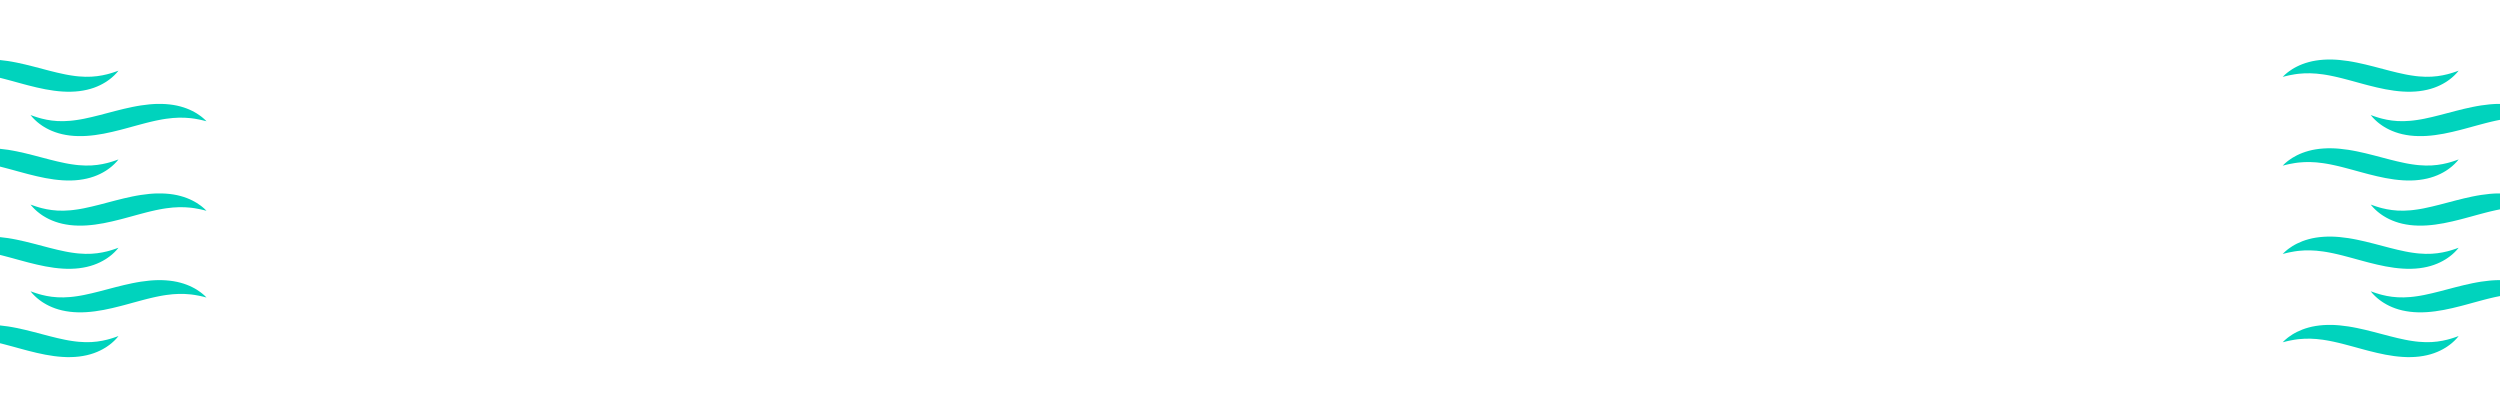 <svg xmlns="http://www.w3.org/2000/svg" xmlns:xlink="http://www.w3.org/1999/xlink" width="1200" viewBox="0 0 900 150" height="200" preserveAspectRatio="xMidYMid meet"><defs><clipPath id="d2936eb2f6"><path d="M 0 21.406 L 42.711 21.406 L 42.711 33.23 L 0 33.23 Z M 0 21.406 " clip-rule="nonzero"></path></clipPath><clipPath id="b2c34db990"><path d="M 0 53.363 L 42.711 53.363 L 42.711 65 L 0 65 Z M 0 53.363 " clip-rule="nonzero"></path></clipPath><clipPath id="ed0d60eb57"><path d="M 0 85.156 L 42.711 85.156 L 42.711 96.98 L 0 96.98 Z M 0 85.156 " clip-rule="nonzero"></path></clipPath><clipPath id="991f010c5c"><path d="M 0 116.949 L 42.711 116.949 L 42.711 128.77 L 0 128.77 Z M 0 116.949 " clip-rule="nonzero"></path></clipPath><clipPath id="659380816d"><path d="M 10.984 37.387 L 74.348 37.387 L 74.348 49.207 L 10.984 49.207 Z M 10.984 37.387 " clip-rule="nonzero"></path></clipPath><clipPath id="6e1114e472"><path d="M 10.984 69.613 L 74.348 69.613 L 74.348 81.438 L 10.984 81.438 Z M 10.984 69.613 " clip-rule="nonzero"></path></clipPath><clipPath id="975450693a"><path d="M 10.984 100.828 L 74.348 100.828 L 74.348 112.652 L 10.984 112.652 Z M 10.984 100.828 " clip-rule="nonzero"></path></clipPath><clipPath id="ba83935e90"><path d="M 821.762 21.406 L 885.176 21.406 L 885.176 33.23 L 821.762 33.23 Z M 821.762 21.406 " clip-rule="nonzero"></path></clipPath><clipPath id="afb269e0b3"><path d="M 821.762 53.363 L 885.176 53.363 L 885.176 65 L 821.762 65 Z M 821.762 53.363 " clip-rule="nonzero"></path></clipPath><clipPath id="d1f4c537c8"><path d="M 821.762 85.156 L 885.176 85.156 L 885.176 96.98 L 821.762 96.98 Z M 821.762 85.156 " clip-rule="nonzero"></path></clipPath><clipPath id="c219b90e51"><path d="M 821.762 116.949 L 885.176 116.949 L 885.176 128.77 L 821.762 128.77 Z M 821.762 116.949 " clip-rule="nonzero"></path></clipPath><clipPath id="14f2a974e4"><path d="M 853.449 37.387 L 900 37.387 L 900 49.207 L 853.449 49.207 Z M 853.449 37.387 " clip-rule="nonzero"></path></clipPath><clipPath id="c209c8ac46"><path d="M 853.449 69.613 L 900 69.613 L 900 81.438 L 853.449 81.438 Z M 853.449 69.613 " clip-rule="nonzero"></path></clipPath><clipPath id="6d3be3ddc2"><path d="M 853.449 100.828 L 900 100.828 L 900 112.652 L 853.449 112.652 Z M 853.449 100.828 " clip-rule="nonzero"></path></clipPath></defs><g clip-path="url(#d2936eb2f6)"><path fill="#00d3bd" d="M -20.695 27.676 C -20.695 27.676 -20.508 27.484 -20.152 27.141 C -20.062 27.055 -19.961 26.957 -19.852 26.852 C -19.738 26.75 -19.609 26.645 -19.469 26.523 C -19.328 26.406 -19.176 26.277 -19.016 26.145 C -18.848 26.016 -18.672 25.883 -18.48 25.742 C -18.105 25.453 -17.668 25.168 -17.184 24.855 C -16.695 24.562 -16.156 24.242 -15.559 23.953 C -14.363 23.352 -12.941 22.789 -11.332 22.355 C -9.723 21.914 -7.93 21.625 -6.031 21.496 C -5.086 21.434 -4.109 21.406 -3.121 21.43 C -2.875 21.438 -2.625 21.438 -2.375 21.449 C -2.125 21.461 -1.875 21.473 -1.625 21.488 C -1.371 21.496 -1.125 21.52 -0.871 21.535 C -0.621 21.555 -0.363 21.574 -0.113 21.602 C 0.898 21.691 1.914 21.828 2.938 21.98 C 3.445 22.062 3.957 22.145 4.465 22.238 C 4.977 22.328 5.484 22.43 5.992 22.531 C 8.023 22.945 10.043 23.438 12.02 23.945 C 13.996 24.457 15.938 24.984 17.82 25.469 C 19.707 25.949 21.539 26.398 23.305 26.746 C 23.414 26.77 23.523 26.793 23.633 26.812 C 23.742 26.836 23.852 26.855 23.961 26.875 C 24.18 26.914 24.398 26.957 24.613 26.996 C 24.828 27.031 25.043 27.066 25.258 27.102 C 25.473 27.145 25.684 27.172 25.898 27.203 C 26.32 27.273 26.738 27.32 27.152 27.379 C 27.359 27.406 27.562 27.422 27.77 27.445 C 27.973 27.465 28.176 27.492 28.379 27.508 C 29.988 27.645 31.523 27.688 32.949 27.602 C 34.371 27.523 35.691 27.344 36.867 27.113 C 37.457 27.008 38.004 26.867 38.523 26.746 C 38.777 26.676 39.023 26.609 39.262 26.547 C 39.32 26.531 39.379 26.516 39.438 26.5 C 39.492 26.484 39.551 26.465 39.605 26.449 C 39.719 26.414 39.828 26.383 39.934 26.348 C 40.148 26.281 40.355 26.227 40.543 26.164 C 40.734 26.102 40.914 26.039 41.082 25.984 C 41.25 25.93 41.406 25.879 41.547 25.832 C 41.691 25.777 41.82 25.734 41.934 25.691 C 42.398 25.523 42.656 25.441 42.656 25.441 C 42.656 25.441 42.492 25.648 42.164 26.027 C 42.082 26.125 41.992 26.23 41.891 26.348 C 41.785 26.457 41.668 26.578 41.539 26.707 C 41.41 26.84 41.273 26.98 41.129 27.129 C 40.977 27.273 40.812 27.422 40.637 27.582 C 40.547 27.66 40.457 27.742 40.363 27.824 C 40.32 27.867 40.273 27.906 40.223 27.949 C 40.172 27.988 40.125 28.031 40.074 28.07 C 39.871 28.234 39.656 28.406 39.43 28.586 C 39.199 28.762 38.953 28.93 38.699 29.109 C 38.57 29.195 38.445 29.293 38.305 29.379 C 38.168 29.465 38.031 29.551 37.887 29.641 C 36.75 30.348 35.375 31.035 33.789 31.598 C 32.207 32.164 30.418 32.574 28.508 32.809 C 27.555 32.922 26.566 33 25.57 33.016 C 24.566 33.043 23.551 33.016 22.523 32.953 C 20.473 32.828 18.398 32.539 16.344 32.148 C 14.285 31.758 12.25 31.273 10.258 30.758 C 9.762 30.629 9.266 30.496 8.773 30.367 C 8.277 30.238 7.793 30.098 7.305 29.969 C 7.059 29.902 6.816 29.836 6.574 29.77 C 6.332 29.703 6.094 29.637 5.852 29.57 C 5.371 29.434 4.895 29.312 4.422 29.176 C 3.949 29.051 3.477 28.922 3.008 28.797 C 2.543 28.668 2.082 28.551 1.621 28.43 C 1.391 28.371 1.164 28.312 0.934 28.254 C 0.82 28.223 0.707 28.195 0.594 28.164 C 0.48 28.137 0.367 28.109 0.254 28.082 C 0.027 28.027 -0.195 27.973 -0.422 27.918 C -0.645 27.863 -0.867 27.812 -1.09 27.758 C -1.309 27.703 -1.531 27.66 -1.75 27.609 C -1.969 27.562 -2.188 27.508 -2.406 27.465 C -2.84 27.375 -3.27 27.281 -3.695 27.199 C -3.91 27.16 -4.121 27.117 -4.332 27.082 C -4.543 27.043 -4.75 27.008 -4.957 26.969 C -5.168 26.934 -5.375 26.902 -5.578 26.871 C -5.785 26.84 -5.988 26.801 -6.191 26.777 C -7.816 26.547 -9.363 26.406 -10.801 26.383 C -12.242 26.352 -13.578 26.418 -14.773 26.543 C -14.922 26.562 -15.07 26.578 -15.215 26.594 C -15.289 26.602 -15.359 26.605 -15.434 26.617 C -15.504 26.625 -15.574 26.637 -15.645 26.645 C -15.926 26.688 -16.199 26.727 -16.461 26.762 C -16.977 26.855 -17.469 26.93 -17.902 27.027 C -18.121 27.07 -18.332 27.113 -18.527 27.152 C -18.723 27.199 -18.902 27.238 -19.074 27.281 C -19.246 27.32 -19.406 27.355 -19.551 27.391 C -19.699 27.43 -19.832 27.465 -19.953 27.492 C -20.434 27.621 -20.695 27.676 -20.695 27.676 " fill-opacity="1" fill-rule="nonzero"></path></g><g clip-path="url(#b2c34db990)"><path fill="#00d3bd" d="M -20.695 59.633 C -20.695 59.633 -20.508 59.441 -20.152 59.098 C -20.062 59.008 -19.961 58.914 -19.852 58.809 C -19.738 58.707 -19.609 58.602 -19.469 58.48 C -19.328 58.363 -19.176 58.234 -19.016 58.098 C -18.848 57.973 -18.672 57.84 -18.48 57.695 C -18.105 57.406 -17.668 57.125 -17.184 56.812 C -16.695 56.52 -16.156 56.199 -15.559 55.906 C -14.363 55.309 -12.941 54.746 -11.332 54.309 C -9.723 53.867 -7.93 53.582 -6.031 53.453 C -5.086 53.387 -4.109 53.363 -3.121 53.387 C -2.875 53.395 -2.625 53.395 -2.375 53.406 C -2.125 53.418 -1.875 53.43 -1.625 53.441 C -1.371 53.453 -1.125 53.477 -0.871 53.492 C -0.621 53.512 -0.363 53.531 -0.113 53.559 C 0.898 53.648 1.914 53.785 2.938 53.934 C 3.445 54.02 3.957 54.102 4.465 54.195 C 4.977 54.281 5.484 54.387 5.992 54.484 C 8.023 54.902 10.043 55.391 12.02 55.902 C 13.996 56.414 15.938 56.941 17.82 57.426 C 19.707 57.906 21.539 58.355 23.305 58.703 C 23.414 58.727 23.523 58.75 23.633 58.77 C 23.742 58.789 23.852 58.812 23.961 58.832 C 24.18 58.871 24.398 58.914 24.613 58.953 C 24.828 58.988 25.043 59.023 25.258 59.059 C 25.473 59.102 25.684 59.129 25.898 59.16 C 26.32 59.23 26.738 59.277 27.152 59.332 C 27.359 59.363 27.562 59.379 27.77 59.402 C 27.973 59.422 28.176 59.449 28.379 59.461 C 29.988 59.602 31.523 59.641 32.949 59.559 C 34.371 59.48 35.691 59.301 36.867 59.07 C 37.457 58.961 38.004 58.824 38.523 58.703 C 38.777 58.633 39.023 58.566 39.262 58.504 C 39.32 58.488 39.379 58.473 39.438 58.457 C 39.492 58.438 39.551 58.422 39.605 58.406 C 39.719 58.371 39.828 58.336 39.934 58.305 C 40.148 58.238 40.355 58.184 40.543 58.121 C 40.734 58.055 40.914 57.996 41.082 57.941 C 41.25 57.887 41.406 57.836 41.547 57.785 C 41.691 57.734 41.82 57.688 41.934 57.648 C 42.398 57.48 42.656 57.398 42.656 57.398 C 42.656 57.398 42.492 57.605 42.164 57.984 C 42.082 58.082 41.992 58.188 41.891 58.305 C 41.785 58.414 41.668 58.535 41.539 58.664 C 41.41 58.797 41.273 58.934 41.129 59.086 C 40.977 59.23 40.812 59.379 40.637 59.535 C 40.547 59.617 40.457 59.695 40.363 59.781 C 40.32 59.82 40.273 59.863 40.223 59.906 C 40.172 59.945 40.125 59.988 40.074 60.027 C 39.871 60.191 39.656 60.363 39.43 60.539 C 39.199 60.719 38.953 60.887 38.699 61.066 C 38.57 61.152 38.445 61.25 38.305 61.332 C 38.168 61.418 38.031 61.508 37.887 61.598 C 36.75 62.305 35.375 62.992 33.789 63.551 C 32.207 64.121 30.418 64.531 28.508 64.766 C 27.555 64.879 26.566 64.953 25.57 64.973 C 24.566 65 23.551 64.973 22.523 64.906 C 20.473 64.781 18.398 64.496 16.344 64.105 C 14.285 63.715 12.25 63.227 10.258 62.715 C 9.762 62.586 9.266 62.453 8.773 62.32 C 8.277 62.191 7.793 62.055 7.305 61.922 C 7.059 61.859 6.816 61.793 6.574 61.727 C 6.332 61.66 6.094 61.594 5.852 61.527 C 5.371 61.391 4.895 61.27 4.422 61.133 C 3.949 61.008 3.477 60.879 3.008 60.754 C 2.543 60.625 2.082 60.508 1.621 60.387 C 1.391 60.328 1.164 60.27 0.934 60.211 C 0.82 60.18 0.707 60.152 0.594 60.121 C 0.48 60.094 0.367 60.066 0.254 60.039 C 0.027 59.984 -0.195 59.93 -0.422 59.871 C -0.645 59.82 -0.867 59.77 -1.09 59.715 C -1.309 59.66 -1.531 59.617 -1.75 59.566 C -1.969 59.516 -2.188 59.461 -2.406 59.422 C -2.84 59.332 -3.27 59.238 -3.695 59.156 C -3.91 59.117 -4.121 59.074 -4.332 59.039 C -4.543 59 -4.75 58.965 -4.957 58.926 C -5.168 58.891 -5.375 58.859 -5.578 58.828 C -5.785 58.793 -5.988 58.758 -6.191 58.734 C -7.816 58.504 -9.363 58.363 -10.801 58.34 C -12.242 58.309 -13.578 58.375 -14.773 58.5 C -14.922 58.516 -15.07 58.535 -15.215 58.551 C -15.289 58.559 -15.359 58.562 -15.434 58.57 C -15.504 58.582 -15.574 58.594 -15.645 58.602 C -15.926 58.641 -16.199 58.68 -16.461 58.719 C -16.977 58.812 -17.469 58.883 -17.902 58.984 C -18.121 59.027 -18.332 59.07 -18.527 59.109 C -18.723 59.152 -18.902 59.195 -19.074 59.234 C -19.246 59.273 -19.406 59.312 -19.551 59.344 C -19.699 59.383 -19.832 59.418 -19.953 59.449 C -20.434 59.574 -20.695 59.633 -20.695 59.633 " fill-opacity="1" fill-rule="nonzero"></path></g><g clip-path="url(#ed0d60eb57)"><path fill="#00d3bd" d="M -20.695 91.426 C -20.695 91.426 -20.508 91.234 -20.152 90.887 C -20.062 90.801 -19.961 90.707 -19.852 90.602 C -19.738 90.5 -19.609 90.391 -19.469 90.273 C -19.328 90.156 -19.176 90.027 -19.016 89.891 C -18.848 89.766 -18.672 89.629 -18.48 89.488 C -18.105 89.199 -17.668 88.918 -17.184 88.605 C -16.695 88.312 -16.156 87.992 -15.559 87.699 C -14.363 87.102 -12.941 86.535 -11.332 86.102 C -9.723 85.66 -7.93 85.375 -6.031 85.246 C -5.086 85.18 -4.109 85.156 -3.121 85.18 C -2.875 85.184 -2.625 85.188 -2.375 85.195 C -2.125 85.211 -1.875 85.223 -1.625 85.234 C -1.371 85.246 -1.125 85.27 -0.871 85.285 C -0.621 85.305 -0.363 85.324 -0.113 85.348 C 0.898 85.441 1.914 85.578 2.938 85.727 C 3.445 85.812 3.957 85.895 4.465 85.984 C 4.977 86.074 5.484 86.18 5.992 86.277 C 8.023 86.695 10.043 87.184 12.02 87.695 C 13.996 88.207 15.938 88.734 17.82 89.215 C 19.707 89.699 21.539 90.148 23.305 90.496 C 23.414 90.52 23.523 90.543 23.633 90.562 C 23.742 90.582 23.852 90.602 23.961 90.621 C 24.18 90.664 24.398 90.703 24.613 90.746 C 24.828 90.781 25.043 90.816 25.258 90.852 C 25.473 90.891 25.684 90.922 25.898 90.953 C 26.32 91.023 26.738 91.07 27.152 91.125 C 27.359 91.156 27.562 91.172 27.77 91.195 C 27.973 91.211 28.176 91.242 28.379 91.254 C 29.988 91.395 31.523 91.434 32.949 91.352 C 34.371 91.273 35.691 91.094 36.867 90.863 C 37.457 90.754 38.004 90.617 38.523 90.496 C 38.777 90.426 39.023 90.359 39.262 90.297 C 39.32 90.281 39.379 90.266 39.438 90.25 C 39.492 90.23 39.551 90.215 39.605 90.195 C 39.719 90.164 39.828 90.129 39.934 90.098 C 40.148 90.031 40.355 89.977 40.543 89.91 C 40.734 89.848 40.914 89.789 41.082 89.734 C 41.25 89.676 41.406 89.625 41.547 89.578 C 41.691 89.527 41.82 89.48 41.934 89.441 C 42.398 89.273 42.656 89.188 42.656 89.188 C 42.656 89.188 42.492 89.398 42.164 89.777 C 42.082 89.871 41.992 89.98 41.891 90.094 C 41.785 90.207 41.668 90.328 41.539 90.457 C 41.41 90.586 41.273 90.727 41.129 90.879 C 40.977 91.023 40.812 91.172 40.637 91.328 C 40.547 91.406 40.457 91.488 40.363 91.574 C 40.32 91.613 40.273 91.656 40.223 91.699 C 40.172 91.738 40.125 91.777 40.074 91.82 C 39.871 91.984 39.656 92.156 39.43 92.332 C 39.199 92.508 38.953 92.676 38.699 92.859 C 38.57 92.945 38.445 93.043 38.305 93.125 C 38.168 93.211 38.031 93.301 37.887 93.387 C 36.75 94.098 35.375 94.785 33.789 95.344 C 32.207 95.914 30.418 96.324 28.508 96.559 C 27.555 96.672 26.566 96.746 25.57 96.762 C 24.566 96.793 23.551 96.766 22.523 96.699 C 20.473 96.574 18.398 96.289 16.344 95.898 C 14.285 95.508 12.25 95.02 10.258 94.508 C 9.762 94.375 9.266 94.246 8.773 94.113 C 8.277 93.984 7.793 93.848 7.305 93.715 C 7.059 93.648 6.816 93.586 6.574 93.52 C 6.332 93.453 6.094 93.387 5.852 93.32 C 5.371 93.184 4.895 93.062 4.422 92.926 C 3.949 92.797 3.477 92.672 3.008 92.547 C 2.543 92.418 2.082 92.297 1.621 92.18 C 1.391 92.121 1.164 92.059 0.934 92 C 0.82 91.973 0.707 91.941 0.594 91.914 C 0.48 91.887 0.367 91.859 0.254 91.832 C 0.027 91.777 -0.195 91.723 -0.422 91.664 C -0.645 91.613 -0.867 91.559 -1.09 91.508 C -1.309 91.453 -1.531 91.41 -1.75 91.359 C -1.969 91.309 -2.188 91.254 -2.406 91.211 C -2.84 91.125 -3.27 91.027 -3.695 90.949 C -3.91 90.906 -4.121 90.863 -4.332 90.832 C -4.543 90.793 -4.75 90.754 -4.957 90.719 C -5.168 90.68 -5.375 90.652 -5.578 90.621 C -5.785 90.586 -5.988 90.551 -6.191 90.527 C -7.816 90.297 -9.363 90.156 -10.801 90.133 C -12.242 90.102 -13.578 90.168 -14.773 90.293 C -14.922 90.309 -15.07 90.324 -15.215 90.34 C -15.289 90.348 -15.359 90.355 -15.434 90.363 C -15.504 90.375 -15.574 90.383 -15.645 90.395 C -15.926 90.434 -16.199 90.473 -16.461 90.512 C -16.977 90.605 -17.469 90.676 -17.902 90.777 C -18.121 90.82 -18.332 90.863 -18.527 90.902 C -18.723 90.945 -18.902 90.988 -19.074 91.027 C -19.246 91.066 -19.406 91.105 -19.551 91.137 C -19.699 91.176 -19.832 91.211 -19.953 91.242 C -20.434 91.367 -20.695 91.426 -20.695 91.426 " fill-opacity="1" fill-rule="nonzero"></path></g><g clip-path="url(#991f010c5c)"><path fill="#00d3bd" d="M -20.695 123.219 C -20.695 123.219 -20.508 123.023 -20.152 122.68 C -20.062 122.594 -19.961 122.5 -19.852 122.395 C -19.738 122.293 -19.609 122.184 -19.469 122.066 C -19.328 121.949 -19.176 121.82 -19.016 121.684 C -18.848 121.555 -18.672 121.422 -18.48 121.281 C -18.105 120.992 -17.668 120.711 -17.184 120.398 C -16.695 120.105 -16.156 119.785 -15.559 119.492 C -14.363 118.895 -12.941 118.328 -11.332 117.895 C -9.723 117.453 -7.93 117.168 -6.031 117.035 C -5.086 116.973 -4.109 116.945 -3.121 116.973 C -2.875 116.977 -2.625 116.98 -2.375 116.988 C -2.125 117.004 -1.875 117.016 -1.625 117.027 C -1.371 117.039 -1.125 117.062 -0.871 117.078 C -0.621 117.098 -0.363 117.113 -0.113 117.141 C 0.898 117.23 1.914 117.371 2.938 117.52 C 3.445 117.605 3.957 117.688 4.465 117.777 C 4.977 117.867 5.484 117.973 5.992 118.07 C 8.023 118.484 10.043 118.977 12.02 119.488 C 13.996 120 15.938 120.523 17.82 121.008 C 19.707 121.492 21.539 121.941 23.305 122.289 C 23.414 122.312 23.523 122.332 23.633 122.355 C 23.742 122.375 23.852 122.395 23.961 122.414 C 24.18 122.457 24.398 122.496 24.613 122.539 C 24.828 122.574 25.043 122.609 25.258 122.645 C 25.473 122.684 25.684 122.715 25.898 122.746 C 26.32 122.812 26.738 122.863 27.152 122.918 C 27.359 122.949 27.562 122.965 27.77 122.984 C 27.973 123.004 28.176 123.035 28.379 123.047 C 29.988 123.188 31.523 123.227 32.949 123.145 C 34.371 123.066 35.691 122.887 36.867 122.656 C 37.457 122.547 38.004 122.41 38.523 122.285 C 38.777 122.219 39.023 122.152 39.262 122.086 C 39.32 122.07 39.379 122.055 39.438 122.043 C 39.492 122.023 39.551 122.008 39.605 121.988 C 39.719 121.953 39.828 121.922 39.934 121.891 C 40.148 121.824 40.355 121.77 40.543 121.703 C 40.734 121.641 40.914 121.582 41.082 121.527 C 41.25 121.469 41.406 121.418 41.547 121.371 C 41.691 121.32 41.82 121.273 41.934 121.23 C 42.398 121.066 42.656 120.98 42.656 120.98 C 42.656 120.98 42.492 121.191 42.164 121.57 C 42.082 121.664 41.992 121.773 41.891 121.887 C 41.785 122 41.668 122.117 41.539 122.25 C 41.41 122.379 41.273 122.52 41.129 122.672 C 40.977 122.816 40.812 122.965 40.637 123.121 C 40.547 123.199 40.457 123.281 40.363 123.363 C 40.32 123.406 40.273 123.449 40.223 123.492 C 40.172 123.531 40.125 123.57 40.074 123.613 C 39.871 123.777 39.656 123.949 39.43 124.125 C 39.199 124.301 38.953 124.469 38.699 124.648 C 38.57 124.738 38.445 124.836 38.305 124.918 C 38.168 125.004 38.031 125.09 37.887 125.18 C 36.75 125.887 35.375 126.578 33.789 127.137 C 32.207 127.707 30.418 128.117 28.508 128.352 C 27.555 128.461 26.566 128.539 25.57 128.555 C 24.566 128.586 23.551 128.559 22.523 128.492 C 20.473 128.367 18.398 128.082 16.344 127.691 C 14.285 127.301 12.25 126.812 10.258 126.301 C 9.762 126.168 9.266 126.039 8.773 125.906 C 8.277 125.777 7.793 125.641 7.305 125.508 C 7.059 125.441 6.816 125.375 6.574 125.312 C 6.332 125.246 6.094 125.18 5.852 125.109 C 5.371 124.977 4.895 124.855 4.422 124.719 C 3.949 124.59 3.477 124.465 3.008 124.34 C 2.543 124.211 2.082 124.09 1.621 123.973 C 1.391 123.91 1.164 123.852 0.934 123.793 C 0.82 123.766 0.707 123.734 0.594 123.707 C 0.48 123.68 0.367 123.652 0.254 123.625 C 0.027 123.57 -0.195 123.512 -0.422 123.457 C -0.645 123.406 -0.867 123.352 -1.09 123.301 C -1.309 123.246 -1.531 123.203 -1.75 123.152 C -1.969 123.102 -2.188 123.047 -2.406 123.004 C -2.84 122.918 -3.27 122.82 -3.695 122.742 C -3.91 122.699 -4.121 122.656 -4.332 122.625 C -4.543 122.586 -4.75 122.547 -4.957 122.512 C -5.168 122.473 -5.375 122.445 -5.578 122.414 C -5.785 122.379 -5.988 122.344 -6.191 122.316 C -7.816 122.09 -9.363 121.949 -10.801 121.922 C -12.242 121.895 -13.578 121.961 -14.773 122.086 C -14.922 122.102 -15.07 122.117 -15.215 122.133 C -15.289 122.141 -15.359 122.148 -15.434 122.156 C -15.504 122.168 -15.574 122.176 -15.645 122.188 C -15.926 122.227 -16.199 122.266 -16.461 122.301 C -16.977 122.398 -17.469 122.469 -17.902 122.566 C -18.121 122.613 -18.332 122.656 -18.527 122.695 C -18.723 122.738 -18.902 122.781 -19.074 122.82 C -19.246 122.859 -19.406 122.898 -19.551 122.93 C -19.699 122.969 -19.832 123.004 -19.953 123.035 C -20.434 123.16 -20.695 123.219 -20.695 123.219 " fill-opacity="1" fill-rule="nonzero"></path></g><g clip-path="url(#659380816d)"><path fill="#00d3bd" d="M 74.34 43.656 C 74.34 43.656 74.156 43.461 73.797 43.117 C 73.707 43.031 73.609 42.938 73.496 42.832 C 73.383 42.73 73.254 42.621 73.113 42.504 C 72.973 42.383 72.82 42.258 72.66 42.121 C 72.496 41.992 72.316 41.859 72.129 41.719 C 71.754 41.43 71.312 41.148 70.832 40.836 C 70.34 40.543 69.805 40.223 69.203 39.93 C 68.008 39.332 66.59 38.766 64.977 38.332 C 63.371 37.891 61.574 37.602 59.68 37.473 C 58.73 37.41 57.754 37.383 56.766 37.41 C 56.52 37.414 56.27 37.418 56.02 37.426 C 55.773 37.441 55.523 37.453 55.27 37.465 C 55.02 37.477 54.77 37.5 54.516 37.516 C 54.266 37.531 54.012 37.551 53.758 37.578 C 52.746 37.668 51.73 37.809 50.707 37.957 C 50.199 38.039 49.688 38.125 49.18 38.215 C 48.668 38.305 48.164 38.41 47.652 38.508 C 45.621 38.922 43.602 39.414 41.625 39.922 C 39.648 40.438 37.707 40.961 35.824 41.445 C 33.938 41.926 32.105 42.375 30.344 42.727 C 30.23 42.75 30.121 42.77 30.012 42.793 C 29.902 42.812 29.793 42.832 29.684 42.852 C 29.465 42.895 29.246 42.934 29.031 42.977 C 28.816 43.012 28.602 43.047 28.387 43.082 C 28.172 43.121 27.961 43.152 27.75 43.184 C 27.324 43.25 26.906 43.301 26.492 43.355 C 26.285 43.387 26.082 43.398 25.879 43.422 C 25.672 43.441 25.469 43.473 25.27 43.484 C 23.656 43.625 22.121 43.664 20.699 43.582 C 19.273 43.504 17.957 43.324 16.777 43.094 C 16.188 42.984 15.641 42.844 15.125 42.723 C 14.867 42.656 14.621 42.59 14.387 42.523 C 14.328 42.508 14.266 42.492 14.211 42.477 C 14.152 42.461 14.094 42.445 14.039 42.426 C 13.93 42.391 13.82 42.359 13.711 42.328 C 13.5 42.258 13.293 42.203 13.102 42.141 C 12.91 42.078 12.73 42.02 12.566 41.965 C 12.398 41.906 12.238 41.855 12.098 41.809 C 11.957 41.758 11.828 41.711 11.711 41.668 C 11.25 41.504 10.988 41.418 10.988 41.418 C 10.988 41.418 11.152 41.629 11.48 42.008 C 11.562 42.102 11.656 42.207 11.758 42.324 C 11.859 42.438 11.98 42.555 12.105 42.688 C 12.234 42.816 12.371 42.957 12.52 43.105 C 12.668 43.254 12.832 43.402 13.008 43.559 C 13.098 43.637 13.188 43.719 13.281 43.801 C 13.328 43.844 13.375 43.887 13.422 43.93 C 13.473 43.969 13.523 44.008 13.574 44.051 C 13.777 44.215 13.992 44.387 14.219 44.562 C 14.445 44.738 14.691 44.906 14.945 45.086 C 15.074 45.176 15.203 45.273 15.34 45.355 C 15.477 45.441 15.617 45.527 15.758 45.617 C 16.895 46.324 18.27 47.016 19.855 47.574 C 21.438 48.141 23.23 48.555 25.141 48.789 C 26.094 48.898 27.078 48.977 28.078 48.992 C 29.078 49.02 30.098 48.996 31.121 48.93 C 33.172 48.805 35.25 48.52 37.305 48.129 C 39.359 47.738 41.395 47.25 43.387 46.738 C 43.883 46.605 44.379 46.473 44.875 46.344 C 45.367 46.215 45.855 46.078 46.344 45.945 C 46.586 45.879 46.828 45.812 47.07 45.75 C 47.312 45.68 47.555 45.613 47.793 45.547 C 48.273 45.414 48.75 45.293 49.227 45.156 C 49.699 45.027 50.168 44.902 50.637 44.777 C 51.102 44.645 51.566 44.527 52.027 44.406 C 52.254 44.348 52.484 44.289 52.711 44.23 C 52.824 44.203 52.938 44.172 53.051 44.145 C 53.164 44.117 53.277 44.09 53.391 44.062 C 53.617 44.004 53.844 43.949 54.066 43.895 C 54.289 43.844 54.512 43.789 54.734 43.738 C 54.957 43.684 55.176 43.641 55.395 43.586 C 55.613 43.539 55.836 43.484 56.051 43.441 C 56.484 43.352 56.918 43.258 57.34 43.18 C 57.555 43.137 57.766 43.094 57.977 43.062 C 58.188 43.023 58.398 42.984 58.605 42.945 C 58.812 42.91 59.02 42.883 59.227 42.848 C 59.43 42.816 59.637 42.781 59.84 42.754 C 61.461 42.527 63.008 42.383 64.445 42.359 C 65.887 42.332 67.223 42.398 68.418 42.523 C 68.57 42.539 68.715 42.555 68.859 42.57 C 68.934 42.578 69.008 42.586 69.078 42.594 C 69.148 42.605 69.219 42.613 69.289 42.625 C 69.57 42.664 69.844 42.703 70.105 42.738 C 70.625 42.836 71.113 42.906 71.547 43.004 C 71.77 43.051 71.977 43.09 72.172 43.133 C 72.367 43.176 72.551 43.219 72.719 43.258 C 72.891 43.297 73.051 43.332 73.195 43.367 C 73.344 43.406 73.48 43.441 73.598 43.473 C 74.078 43.598 74.34 43.656 74.34 43.656 " fill-opacity="1" fill-rule="nonzero"></path></g><g clip-path="url(#6e1114e472)"><path fill="#00d3bd" d="M 74.34 75.883 C 74.34 75.883 74.156 75.691 73.797 75.344 C 73.707 75.258 73.609 75.164 73.496 75.059 C 73.383 74.957 73.254 74.848 73.113 74.73 C 72.973 74.613 72.82 74.484 72.66 74.348 C 72.496 74.223 72.316 74.086 72.129 73.945 C 71.754 73.656 71.312 73.375 70.832 73.062 C 70.34 72.77 69.805 72.449 69.203 72.156 C 68.008 71.559 66.59 70.992 64.977 70.559 C 63.371 70.117 61.574 69.832 59.68 69.703 C 58.73 69.637 57.754 69.613 56.766 69.637 C 56.52 69.641 56.27 69.645 56.02 69.656 C 55.773 69.668 55.523 69.68 55.27 69.691 C 55.02 69.703 54.77 69.727 54.516 69.742 C 54.266 69.762 54.012 69.781 53.758 69.805 C 52.746 69.898 51.73 70.035 50.707 70.184 C 50.199 70.27 49.688 70.352 49.18 70.441 C 48.668 70.531 48.164 70.637 47.652 70.734 C 45.621 71.152 43.602 71.641 41.625 72.152 C 39.648 72.664 37.707 73.191 35.824 73.676 C 33.938 74.156 32.105 74.605 30.344 74.953 C 30.23 74.977 30.121 75 30.012 75.02 C 29.902 75.039 29.793 75.059 29.684 75.082 C 29.465 75.121 29.246 75.16 29.031 75.203 C 28.816 75.238 28.602 75.273 28.387 75.309 C 28.172 75.352 27.961 75.379 27.75 75.41 C 27.324 75.48 26.906 75.527 26.492 75.582 C 26.285 75.613 26.082 75.629 25.879 75.652 C 25.672 75.668 25.469 75.699 25.27 75.711 C 23.656 75.852 22.121 75.891 20.699 75.809 C 19.273 75.73 17.957 75.551 16.777 75.32 C 16.188 75.211 15.641 75.074 15.125 74.953 C 14.867 74.883 14.621 74.816 14.387 74.754 C 14.328 74.738 14.266 74.723 14.211 74.707 C 14.152 74.688 14.094 74.672 14.039 74.656 C 13.93 74.621 13.82 74.586 13.711 74.555 C 13.5 74.488 13.293 74.434 13.102 74.371 C 12.91 74.305 12.73 74.246 12.566 74.191 C 12.398 74.137 12.238 74.082 12.098 74.035 C 11.957 73.984 11.828 73.938 11.711 73.898 C 11.25 73.73 10.988 73.645 10.988 73.645 C 10.988 73.645 11.152 73.855 11.48 74.234 C 11.562 74.328 11.656 74.438 11.758 74.555 C 11.859 74.664 11.98 74.785 12.105 74.914 C 12.234 75.043 12.371 75.184 12.52 75.336 C 12.668 75.48 12.832 75.629 13.008 75.785 C 13.098 75.867 13.188 75.945 13.281 76.031 C 13.328 76.07 13.375 76.113 13.422 76.156 C 13.473 76.195 13.523 76.234 13.574 76.277 C 13.777 76.441 13.992 76.613 14.219 76.789 C 14.445 76.965 14.691 77.133 14.945 77.316 C 15.074 77.402 15.203 77.5 15.34 77.582 C 15.477 77.668 15.617 77.758 15.758 77.844 C 16.895 78.555 18.27 79.242 19.855 79.801 C 21.438 80.371 23.23 80.781 25.141 81.016 C 26.094 81.129 27.078 81.203 28.078 81.219 C 29.078 81.25 30.098 81.223 31.121 81.156 C 33.172 81.031 35.25 80.746 37.305 80.355 C 39.359 79.965 41.395 79.477 43.387 78.965 C 43.883 78.832 44.379 78.703 44.875 78.57 C 45.367 78.441 45.855 78.305 46.344 78.172 C 46.586 78.109 46.828 78.043 47.07 77.977 C 47.312 77.91 47.555 77.844 47.793 77.777 C 48.273 77.641 48.75 77.52 49.227 77.383 C 49.699 77.254 50.168 77.129 50.637 77.004 C 51.102 76.875 51.566 76.758 52.027 76.637 C 52.254 76.578 52.484 76.52 52.711 76.457 C 52.824 76.43 52.938 76.398 53.051 76.371 C 53.164 76.344 53.277 76.316 53.391 76.289 C 53.617 76.234 53.844 76.18 54.066 76.121 C 54.289 76.07 54.512 76.016 54.734 75.965 C 54.957 75.91 55.176 75.867 55.395 75.816 C 55.613 75.766 55.836 75.711 56.051 75.668 C 56.484 75.582 56.918 75.488 57.34 75.406 C 57.555 75.363 57.766 75.32 57.977 75.289 C 58.188 75.25 58.398 75.211 58.605 75.176 C 58.812 75.141 59.02 75.109 59.227 75.078 C 59.43 75.043 59.637 75.008 59.84 74.984 C 61.461 74.754 63.008 74.613 64.445 74.59 C 65.887 74.559 67.223 74.625 68.418 74.75 C 68.57 74.766 68.715 74.781 68.859 74.801 C 68.934 74.809 69.008 74.812 69.078 74.82 C 69.148 74.832 69.219 74.844 69.289 74.852 C 69.57 74.891 69.844 74.93 70.105 74.969 C 70.625 75.062 71.113 75.133 71.547 75.234 C 71.77 75.277 71.977 75.32 72.172 75.359 C 72.367 75.402 72.551 75.445 72.719 75.484 C 72.891 75.523 73.051 75.562 73.195 75.594 C 73.344 75.633 73.48 75.668 73.598 75.699 C 74.078 75.824 74.34 75.883 74.34 75.883 " fill-opacity="1" fill-rule="nonzero"></path></g><g clip-path="url(#975450693a)"><path fill="#00d3bd" d="M 74.34 107.102 C 74.34 107.102 74.156 106.906 73.797 106.562 C 73.707 106.477 73.609 106.379 73.496 106.273 C 73.383 106.172 73.254 106.066 73.113 105.949 C 72.973 105.828 72.82 105.703 72.66 105.566 C 72.496 105.438 72.316 105.305 72.129 105.164 C 71.754 104.875 71.312 104.594 70.832 104.277 C 70.34 103.984 69.805 103.664 69.203 103.375 C 68.008 102.773 66.59 102.211 64.977 101.777 C 63.371 101.336 61.574 101.047 59.68 100.918 C 58.73 100.855 57.754 100.828 56.766 100.852 C 56.52 100.859 56.27 100.859 56.02 100.871 C 55.773 100.883 55.523 100.898 55.27 100.91 C 55.02 100.922 54.77 100.941 54.516 100.961 C 54.266 100.977 54.012 100.996 53.758 101.023 C 52.746 101.113 51.73 101.25 50.707 101.402 C 50.199 101.484 49.688 101.566 49.18 101.66 C 48.668 101.75 48.164 101.855 47.652 101.953 C 45.621 102.367 43.602 102.859 41.625 103.367 C 39.648 103.883 37.707 104.406 35.824 104.891 C 33.938 105.371 32.105 105.82 30.344 106.172 C 30.23 106.191 30.121 106.215 30.012 106.238 C 29.902 106.258 29.793 106.277 29.684 106.297 C 29.465 106.34 29.246 106.379 29.031 106.418 C 28.816 106.457 28.602 106.492 28.387 106.527 C 28.172 106.566 27.961 106.594 27.75 106.629 C 27.324 106.695 26.906 106.742 26.492 106.801 C 26.285 106.828 26.082 106.844 25.879 106.867 C 25.672 106.887 25.469 106.918 25.27 106.93 C 23.656 107.07 22.121 107.109 20.699 107.023 C 19.273 106.945 17.957 106.77 16.777 106.539 C 16.188 106.43 15.641 106.289 15.125 106.168 C 14.867 106.098 14.621 106.031 14.387 105.969 C 14.328 105.953 14.266 105.938 14.211 105.922 C 14.152 105.906 14.094 105.887 14.039 105.871 C 13.93 105.836 13.82 105.805 13.711 105.77 C 13.5 105.703 13.293 105.648 13.102 105.586 C 12.91 105.523 12.73 105.461 12.566 105.406 C 12.398 105.352 12.238 105.301 12.098 105.254 C 11.957 105.203 11.828 105.156 11.711 105.113 C 11.25 104.945 10.988 104.863 10.988 104.863 C 10.988 104.863 11.152 105.07 11.48 105.453 C 11.562 105.547 11.656 105.652 11.758 105.77 C 11.859 105.883 11.98 106 12.105 106.133 C 12.234 106.262 12.371 106.402 12.52 106.551 C 12.668 106.699 12.832 106.844 13.008 107.004 C 13.098 107.082 13.188 107.164 13.281 107.246 C 13.328 107.289 13.375 107.328 13.422 107.371 C 13.473 107.414 13.523 107.453 13.574 107.492 C 13.777 107.656 13.992 107.832 14.219 108.008 C 14.445 108.184 14.691 108.352 14.945 108.531 C 15.074 108.621 15.203 108.715 15.34 108.801 C 15.477 108.887 15.617 108.973 15.758 109.062 C 16.895 109.77 18.27 110.457 19.855 111.02 C 21.438 111.586 23.23 111.996 25.141 112.23 C 26.094 112.344 27.078 112.422 28.078 112.438 C 29.078 112.465 30.098 112.438 31.121 112.375 C 33.172 112.25 35.25 111.961 37.305 111.57 C 39.359 111.184 41.395 110.695 43.387 110.18 C 43.883 110.051 44.379 109.918 44.875 109.789 C 45.367 109.66 45.855 109.52 46.344 109.391 C 46.586 109.324 46.828 109.258 47.07 109.191 C 47.312 109.125 47.555 109.059 47.793 108.992 C 48.273 108.859 48.75 108.734 49.227 108.602 C 49.699 108.473 50.168 108.348 50.637 108.219 C 51.102 108.09 51.566 107.973 52.027 107.852 C 52.254 107.793 52.484 107.734 52.711 107.676 C 52.824 107.645 52.938 107.617 53.051 107.586 C 53.164 107.562 53.277 107.531 53.391 107.508 C 53.617 107.449 53.844 107.395 54.066 107.34 C 54.289 107.285 54.512 107.234 54.734 107.184 C 54.957 107.129 55.176 107.082 55.395 107.031 C 55.613 106.984 55.836 106.93 56.051 106.887 C 56.484 106.797 56.918 106.703 57.34 106.625 C 57.555 106.582 57.766 106.539 57.977 106.504 C 58.188 106.469 58.398 106.43 58.605 106.391 C 58.812 106.355 59.02 106.328 59.227 106.293 C 59.43 106.262 59.637 106.227 59.84 106.199 C 61.461 105.969 63.008 105.828 64.445 105.805 C 65.887 105.777 67.223 105.844 68.418 105.969 C 68.57 105.984 68.715 106 68.859 106.016 C 68.934 106.023 69.008 106.031 69.078 106.039 C 69.148 106.047 69.219 106.059 69.289 106.07 C 69.57 106.109 69.844 106.148 70.105 106.184 C 70.625 106.281 71.113 106.352 71.547 106.449 C 71.77 106.496 71.977 106.535 72.172 106.574 C 72.367 106.621 72.551 106.664 72.719 106.703 C 72.891 106.742 73.051 106.777 73.195 106.812 C 73.344 106.852 73.48 106.887 73.598 106.918 C 74.078 107.043 74.34 107.102 74.34 107.102 " fill-opacity="1" fill-rule="nonzero"></path></g><g clip-path="url(#ba83935e90)"><path fill="#00d3bd" d="M 821.77 27.676 C 821.77 27.676 821.953 27.484 822.312 27.141 C 822.402 27.055 822.5 26.957 822.609 26.852 C 822.727 26.75 822.855 26.645 822.996 26.523 C 823.137 26.406 823.289 26.277 823.449 26.145 C 823.613 26.016 823.793 25.883 823.98 25.742 C 824.355 25.453 824.797 25.168 825.277 24.855 C 825.77 24.562 826.305 24.242 826.906 23.953 C 828.102 23.352 829.52 22.789 831.133 22.355 C 832.738 21.914 834.531 21.625 836.43 21.496 C 837.379 21.434 838.355 21.406 839.344 21.43 C 839.59 21.438 839.84 21.438 840.09 21.449 C 840.336 21.461 840.586 21.473 840.84 21.488 C 841.09 21.496 841.34 21.52 841.594 21.535 C 841.844 21.555 842.098 21.574 842.352 21.602 C 843.363 21.691 844.379 21.828 845.402 21.98 C 845.91 22.062 846.422 22.145 846.93 22.238 C 847.441 22.328 847.945 22.43 848.457 22.531 C 850.488 22.945 852.508 23.438 854.484 23.945 C 856.461 24.457 858.398 24.984 860.285 25.469 C 862.172 25.949 864.004 26.398 865.766 26.746 C 865.879 26.77 865.988 26.793 866.098 26.812 C 866.207 26.836 866.316 26.855 866.426 26.875 C 866.645 26.914 866.859 26.957 867.078 26.996 C 867.293 27.031 867.508 27.066 867.723 27.102 C 867.938 27.145 868.148 27.172 868.359 27.203 C 868.785 27.273 869.203 27.32 869.617 27.379 C 869.824 27.406 870.027 27.422 870.23 27.445 C 870.438 27.465 870.641 27.492 870.84 27.508 C 872.453 27.645 873.988 27.688 875.41 27.602 C 876.836 27.523 878.152 27.344 879.332 27.113 C 879.922 27.008 880.469 26.867 880.984 26.746 C 881.242 26.676 881.488 26.609 881.723 26.547 C 881.781 26.531 881.844 26.516 881.898 26.5 C 881.957 26.484 882.012 26.465 882.07 26.449 C 882.18 26.414 882.289 26.383 882.398 26.348 C 882.609 26.281 882.816 26.227 883.008 26.164 C 883.199 26.102 883.379 26.039 883.543 25.984 C 883.711 25.93 883.867 25.879 884.012 25.832 C 884.152 25.777 884.281 25.734 884.398 25.691 C 884.859 25.523 885.117 25.441 885.117 25.441 C 885.117 25.441 884.957 25.648 884.629 26.027 C 884.547 26.125 884.453 26.23 884.352 26.348 C 884.246 26.457 884.129 26.578 884.004 26.707 C 883.875 26.84 883.738 26.98 883.59 27.129 C 883.441 27.273 883.277 27.422 883.102 27.582 C 883.012 27.66 882.922 27.742 882.828 27.824 C 882.781 27.867 882.734 27.906 882.688 27.949 C 882.637 27.988 882.586 28.031 882.535 28.07 C 882.332 28.234 882.117 28.406 881.891 28.586 C 881.664 28.762 881.418 28.93 881.164 29.109 C 881.035 29.195 880.906 29.293 880.77 29.379 C 880.633 29.465 880.492 29.551 880.352 29.641 C 879.215 30.348 877.84 31.035 876.254 31.598 C 874.672 32.164 872.879 32.574 870.969 32.809 C 870.016 32.922 869.031 33 868.031 33.016 C 867.031 33.043 866.012 33.016 864.988 32.953 C 862.938 32.828 860.859 32.539 858.805 32.148 C 856.75 31.758 854.715 31.273 852.723 30.758 C 852.227 30.629 851.73 30.496 851.234 30.367 C 850.742 30.238 850.254 30.098 849.766 29.969 C 849.523 29.902 849.281 29.836 849.039 29.77 C 848.797 29.703 848.555 29.637 848.316 29.57 C 847.836 29.434 847.359 29.312 846.883 29.176 C 846.41 29.051 845.941 28.922 845.473 28.797 C 845.008 28.668 844.543 28.551 844.082 28.43 C 843.855 28.371 843.625 28.312 843.398 28.254 C 843.285 28.223 843.172 28.195 843.059 28.164 C 842.945 28.137 842.832 28.109 842.719 28.082 C 842.492 28.027 842.266 27.973 842.043 27.918 C 841.82 27.863 841.598 27.812 841.375 27.758 C 841.152 27.703 840.934 27.66 840.715 27.609 C 840.496 27.562 840.273 27.508 840.059 27.465 C 839.625 27.375 839.191 27.281 838.77 27.199 C 838.555 27.16 838.344 27.117 838.133 27.082 C 837.922 27.043 837.711 27.008 837.504 26.969 C 837.297 26.934 837.09 26.902 836.883 26.871 C 836.68 26.84 836.473 26.801 836.27 26.777 C 834.648 26.547 833.102 26.406 831.66 26.383 C 830.223 26.352 828.887 26.418 827.691 26.543 C 827.539 26.562 827.395 26.578 827.25 26.594 C 827.176 26.602 827.102 26.605 827.031 26.617 C 826.961 26.625 826.891 26.637 826.82 26.645 C 826.539 26.688 826.266 26.727 826.004 26.762 C 825.484 26.855 824.996 26.93 824.562 27.027 C 824.34 27.07 824.133 27.113 823.938 27.152 C 823.742 27.199 823.559 27.238 823.391 27.281 C 823.219 27.32 823.059 27.355 822.91 27.391 C 822.766 27.43 822.629 27.465 822.512 27.492 C 822.031 27.621 821.77 27.676 821.77 27.676 " fill-opacity="1" fill-rule="nonzero"></path></g><g clip-path="url(#afb269e0b3)"><path fill="#00d3bd" d="M 821.77 59.633 C 821.77 59.633 821.953 59.441 822.312 59.098 C 822.402 59.008 822.5 58.914 822.609 58.809 C 822.727 58.707 822.855 58.602 822.996 58.48 C 823.137 58.363 823.289 58.234 823.449 58.098 C 823.613 57.973 823.793 57.84 823.98 57.695 C 824.355 57.406 824.797 57.125 825.277 56.812 C 825.77 56.52 826.305 56.199 826.906 55.906 C 828.102 55.309 829.52 54.746 831.133 54.309 C 832.738 53.867 834.531 53.582 836.43 53.453 C 837.379 53.387 838.355 53.363 839.344 53.387 C 839.59 53.395 839.84 53.395 840.09 53.406 C 840.336 53.418 840.586 53.43 840.84 53.441 C 841.09 53.453 841.34 53.477 841.594 53.492 C 841.844 53.512 842.098 53.531 842.352 53.559 C 843.363 53.648 844.379 53.785 845.402 53.934 C 845.91 54.02 846.422 54.102 846.93 54.195 C 847.441 54.281 847.945 54.387 848.457 54.484 C 850.488 54.902 852.508 55.391 854.484 55.902 C 856.461 56.414 858.398 56.941 860.285 57.426 C 862.172 57.906 864.004 58.355 865.766 58.703 C 865.879 58.727 865.988 58.75 866.098 58.77 C 866.207 58.789 866.316 58.812 866.426 58.832 C 866.645 58.871 866.859 58.914 867.078 58.953 C 867.293 58.988 867.508 59.023 867.723 59.059 C 867.938 59.102 868.148 59.129 868.359 59.16 C 868.785 59.23 869.203 59.277 869.617 59.332 C 869.824 59.363 870.027 59.379 870.23 59.402 C 870.438 59.422 870.641 59.449 870.84 59.461 C 872.453 59.602 873.988 59.641 875.41 59.559 C 876.836 59.48 878.152 59.301 879.332 59.07 C 879.922 58.961 880.469 58.824 880.984 58.703 C 881.242 58.633 881.488 58.566 881.723 58.504 C 881.781 58.488 881.844 58.473 881.898 58.457 C 881.957 58.438 882.012 58.422 882.07 58.406 C 882.18 58.371 882.289 58.336 882.398 58.305 C 882.609 58.238 882.816 58.184 883.008 58.121 C 883.199 58.055 883.379 57.996 883.543 57.941 C 883.711 57.887 883.867 57.836 884.012 57.785 C 884.152 57.734 884.281 57.688 884.398 57.648 C 884.859 57.48 885.117 57.398 885.117 57.398 C 885.117 57.398 884.957 57.605 884.629 57.984 C 884.547 58.082 884.453 58.188 884.352 58.305 C 884.246 58.414 884.129 58.535 884.004 58.664 C 883.875 58.797 883.738 58.934 883.59 59.086 C 883.441 59.23 883.277 59.379 883.102 59.535 C 883.012 59.617 882.922 59.695 882.828 59.781 C 882.781 59.82 882.734 59.863 882.688 59.906 C 882.637 59.945 882.586 59.988 882.535 60.027 C 882.332 60.191 882.117 60.363 881.891 60.539 C 881.664 60.719 881.418 60.887 881.164 61.066 C 881.035 61.152 880.906 61.25 880.77 61.332 C 880.633 61.418 880.492 61.508 880.352 61.598 C 879.215 62.305 877.84 62.992 876.254 63.551 C 874.672 64.121 872.879 64.531 870.969 64.766 C 870.016 64.879 869.031 64.953 868.031 64.973 C 867.031 65 866.012 64.973 864.988 64.906 C 862.938 64.781 860.859 64.496 858.805 64.105 C 856.75 63.715 854.715 63.227 852.723 62.715 C 852.227 62.586 851.73 62.453 851.234 62.32 C 850.742 62.191 850.254 62.055 849.766 61.922 C 849.523 61.859 849.281 61.793 849.039 61.727 C 848.797 61.66 848.555 61.594 848.316 61.527 C 847.836 61.391 847.359 61.27 846.883 61.133 C 846.41 61.008 845.941 60.879 845.473 60.754 C 845.008 60.625 844.543 60.508 844.082 60.387 C 843.855 60.328 843.625 60.27 843.398 60.211 C 843.285 60.18 843.172 60.152 843.059 60.121 C 842.945 60.094 842.832 60.066 842.719 60.039 C 842.492 59.984 842.266 59.93 842.043 59.871 C 841.82 59.82 841.598 59.77 841.375 59.715 C 841.152 59.66 840.934 59.617 840.715 59.566 C 840.496 59.516 840.273 59.461 840.059 59.422 C 839.625 59.332 839.191 59.238 838.77 59.156 C 838.555 59.117 838.344 59.074 838.133 59.039 C 837.922 59 837.711 58.965 837.504 58.926 C 837.297 58.891 837.09 58.859 836.883 58.828 C 836.68 58.793 836.473 58.758 836.27 58.734 C 834.648 58.504 833.102 58.363 831.66 58.34 C 830.223 58.309 828.887 58.375 827.691 58.5 C 827.539 58.516 827.395 58.535 827.25 58.551 C 827.176 58.559 827.102 58.562 827.031 58.57 C 826.961 58.582 826.891 58.594 826.82 58.602 C 826.539 58.641 826.266 58.68 826.004 58.719 C 825.484 58.812 824.996 58.883 824.562 58.984 C 824.34 59.027 824.133 59.07 823.938 59.109 C 823.742 59.152 823.559 59.195 823.391 59.234 C 823.219 59.273 823.059 59.312 822.91 59.344 C 822.766 59.383 822.629 59.418 822.512 59.449 C 822.031 59.574 821.77 59.633 821.77 59.633 " fill-opacity="1" fill-rule="nonzero"></path></g><g clip-path="url(#d1f4c537c8)"><path fill="#00d3bd" d="M 821.77 91.426 C 821.77 91.426 821.953 91.234 822.312 90.887 C 822.402 90.801 822.5 90.707 822.609 90.602 C 822.727 90.5 822.855 90.391 822.996 90.273 C 823.137 90.156 823.289 90.027 823.449 89.891 C 823.613 89.766 823.793 89.629 823.98 89.488 C 824.355 89.199 824.797 88.918 825.277 88.605 C 825.77 88.312 826.305 87.992 826.906 87.699 C 828.102 87.102 829.52 86.535 831.133 86.102 C 832.738 85.66 834.531 85.375 836.43 85.246 C 837.379 85.18 838.355 85.156 839.344 85.18 C 839.59 85.184 839.84 85.188 840.09 85.195 C 840.336 85.211 840.586 85.223 840.84 85.234 C 841.09 85.246 841.34 85.27 841.594 85.285 C 841.844 85.305 842.098 85.324 842.352 85.348 C 843.363 85.441 844.379 85.578 845.402 85.727 C 845.91 85.812 846.422 85.895 846.93 85.984 C 847.441 86.074 847.945 86.18 848.457 86.277 C 850.488 86.695 852.508 87.184 854.484 87.695 C 856.461 88.207 858.398 88.734 860.285 89.215 C 862.172 89.699 864.004 90.148 865.766 90.496 C 865.879 90.52 865.988 90.543 866.098 90.562 C 866.207 90.582 866.316 90.602 866.426 90.621 C 866.645 90.664 866.859 90.703 867.078 90.746 C 867.293 90.781 867.508 90.816 867.723 90.852 C 867.938 90.891 868.148 90.922 868.359 90.953 C 868.785 91.023 869.203 91.07 869.617 91.125 C 869.824 91.156 870.027 91.172 870.23 91.195 C 870.438 91.211 870.641 91.242 870.84 91.254 C 872.453 91.395 873.988 91.434 875.41 91.352 C 876.836 91.273 878.152 91.094 879.332 90.863 C 879.922 90.754 880.469 90.617 880.984 90.496 C 881.242 90.426 881.488 90.359 881.723 90.297 C 881.781 90.281 881.844 90.266 881.898 90.25 C 881.957 90.23 882.012 90.215 882.07 90.195 C 882.18 90.164 882.289 90.129 882.398 90.098 C 882.609 90.031 882.816 89.977 883.008 89.91 C 883.199 89.848 883.379 89.789 883.543 89.734 C 883.711 89.676 883.867 89.625 884.012 89.578 C 884.152 89.527 884.281 89.48 884.398 89.441 C 884.859 89.273 885.117 89.188 885.117 89.188 C 885.117 89.188 884.957 89.398 884.629 89.777 C 884.547 89.871 884.453 89.98 884.352 90.094 C 884.246 90.207 884.129 90.328 884.004 90.457 C 883.875 90.586 883.738 90.727 883.59 90.879 C 883.441 91.023 883.277 91.172 883.102 91.328 C 883.012 91.406 882.922 91.488 882.828 91.574 C 882.781 91.613 882.734 91.656 882.688 91.699 C 882.637 91.738 882.586 91.777 882.535 91.82 C 882.332 91.984 882.117 92.156 881.891 92.332 C 881.664 92.508 881.418 92.676 881.164 92.859 C 881.035 92.945 880.906 93.043 880.77 93.125 C 880.633 93.211 880.492 93.301 880.352 93.387 C 879.215 94.098 877.84 94.785 876.254 95.344 C 874.672 95.914 872.879 96.324 870.969 96.559 C 870.016 96.672 869.031 96.746 868.031 96.762 C 867.031 96.793 866.012 96.766 864.988 96.699 C 862.938 96.574 860.859 96.289 858.805 95.898 C 856.75 95.508 854.715 95.02 852.723 94.508 C 852.227 94.375 851.73 94.246 851.234 94.113 C 850.742 93.984 850.254 93.848 849.766 93.715 C 849.523 93.648 849.281 93.586 849.039 93.52 C 848.797 93.453 848.555 93.387 848.316 93.32 C 847.836 93.184 847.359 93.062 846.883 92.926 C 846.41 92.797 845.941 92.672 845.473 92.547 C 845.008 92.418 844.543 92.297 844.082 92.18 C 843.855 92.121 843.625 92.059 843.398 92 C 843.285 91.973 843.172 91.941 843.059 91.914 C 842.945 91.887 842.832 91.859 842.719 91.832 C 842.492 91.777 842.266 91.723 842.043 91.664 C 841.82 91.613 841.598 91.559 841.375 91.508 C 841.152 91.453 840.934 91.41 840.715 91.359 C 840.496 91.309 840.273 91.254 840.059 91.211 C 839.625 91.125 839.191 91.027 838.77 90.949 C 838.555 90.906 838.344 90.863 838.133 90.832 C 837.922 90.793 837.711 90.754 837.504 90.719 C 837.297 90.68 837.09 90.652 836.883 90.621 C 836.68 90.586 836.473 90.551 836.27 90.527 C 834.648 90.297 833.102 90.156 831.66 90.133 C 830.223 90.102 828.887 90.168 827.691 90.293 C 827.539 90.309 827.395 90.324 827.25 90.34 C 827.176 90.348 827.102 90.355 827.031 90.363 C 826.961 90.375 826.891 90.383 826.82 90.395 C 826.539 90.434 826.266 90.473 826.004 90.512 C 825.484 90.605 824.996 90.676 824.562 90.777 C 824.34 90.82 824.133 90.863 823.938 90.902 C 823.742 90.945 823.559 90.988 823.391 91.027 C 823.219 91.066 823.059 91.105 822.91 91.137 C 822.766 91.176 822.629 91.211 822.512 91.242 C 822.031 91.367 821.77 91.426 821.77 91.426 " fill-opacity="1" fill-rule="nonzero"></path></g><g clip-path="url(#c219b90e51)"><path fill="#00d3bd" d="M 821.77 123.219 C 821.77 123.219 821.953 123.023 822.312 122.68 C 822.402 122.594 822.5 122.5 822.609 122.395 C 822.727 122.293 822.855 122.184 822.996 122.066 C 823.137 121.949 823.289 121.82 823.449 121.684 C 823.613 121.555 823.793 121.422 823.98 121.281 C 824.355 120.992 824.797 120.711 825.277 120.398 C 825.77 120.105 826.305 119.785 826.906 119.492 C 828.102 118.895 829.52 118.328 831.133 117.895 C 832.738 117.453 834.531 117.168 836.43 117.035 C 837.379 116.973 838.355 116.945 839.344 116.973 C 839.59 116.977 839.84 116.98 840.09 116.988 C 840.336 117.004 840.586 117.016 840.84 117.027 C 841.09 117.039 841.34 117.062 841.594 117.078 C 841.844 117.098 842.098 117.113 842.352 117.141 C 843.363 117.23 844.379 117.371 845.402 117.52 C 845.91 117.605 846.422 117.688 846.93 117.777 C 847.441 117.867 847.945 117.973 848.457 118.07 C 850.488 118.484 852.508 118.977 854.484 119.488 C 856.461 120 858.398 120.523 860.285 121.008 C 862.172 121.492 864.004 121.941 865.766 122.289 C 865.879 122.312 865.988 122.332 866.098 122.355 C 866.207 122.375 866.316 122.395 866.426 122.414 C 866.645 122.457 866.859 122.496 867.078 122.539 C 867.293 122.574 867.508 122.609 867.723 122.645 C 867.938 122.684 868.148 122.715 868.359 122.746 C 868.785 122.812 869.203 122.863 869.617 122.918 C 869.824 122.949 870.027 122.965 870.23 122.984 C 870.438 123.004 870.641 123.035 870.84 123.047 C 872.453 123.188 873.988 123.227 875.41 123.145 C 876.836 123.066 878.152 122.887 879.332 122.656 C 879.922 122.547 880.469 122.41 880.984 122.285 C 881.242 122.219 881.488 122.152 881.723 122.086 C 881.781 122.07 881.844 122.055 881.898 122.043 C 881.957 122.023 882.012 122.008 882.07 121.988 C 882.18 121.953 882.289 121.922 882.398 121.891 C 882.609 121.824 882.816 121.77 883.008 121.703 C 883.199 121.641 883.379 121.582 883.543 121.527 C 883.711 121.469 883.867 121.418 884.012 121.371 C 884.152 121.32 884.281 121.273 884.398 121.23 C 884.859 121.066 885.117 120.98 885.117 120.98 C 885.117 120.98 884.957 121.191 884.629 121.57 C 884.547 121.664 884.453 121.773 884.352 121.887 C 884.246 122 884.129 122.117 884.004 122.25 C 883.875 122.379 883.738 122.52 883.59 122.672 C 883.441 122.816 883.277 122.965 883.102 123.121 C 883.012 123.199 882.922 123.281 882.828 123.363 C 882.781 123.406 882.734 123.449 882.688 123.492 C 882.637 123.531 882.586 123.57 882.535 123.613 C 882.332 123.777 882.117 123.949 881.891 124.125 C 881.664 124.301 881.418 124.469 881.164 124.648 C 881.035 124.738 880.906 124.836 880.77 124.918 C 880.633 125.004 880.492 125.09 880.352 125.18 C 879.215 125.887 877.84 126.578 876.254 127.137 C 874.672 127.707 872.879 128.117 870.969 128.352 C 870.016 128.461 869.031 128.539 868.031 128.555 C 867.031 128.586 866.012 128.559 864.988 128.492 C 862.938 128.367 860.859 128.082 858.805 127.691 C 856.75 127.301 854.715 126.812 852.723 126.301 C 852.227 126.168 851.73 126.039 851.234 125.906 C 850.742 125.777 850.254 125.641 849.766 125.508 C 849.523 125.441 849.281 125.375 849.039 125.312 C 848.797 125.246 848.555 125.18 848.316 125.109 C 847.836 124.977 847.359 124.855 846.883 124.719 C 846.41 124.59 845.941 124.465 845.473 124.34 C 845.008 124.211 844.543 124.09 844.082 123.973 C 843.855 123.91 843.625 123.852 843.398 123.793 C 843.285 123.766 843.172 123.734 843.059 123.707 C 842.945 123.68 842.832 123.652 842.719 123.625 C 842.492 123.57 842.266 123.512 842.043 123.457 C 841.82 123.406 841.598 123.352 841.375 123.301 C 841.152 123.246 840.934 123.203 840.715 123.152 C 840.496 123.102 840.273 123.047 840.059 123.004 C 839.625 122.918 839.191 122.82 838.77 122.742 C 838.555 122.699 838.344 122.656 838.133 122.625 C 837.922 122.586 837.711 122.547 837.504 122.512 C 837.297 122.473 837.09 122.445 836.883 122.414 C 836.68 122.379 836.473 122.344 836.27 122.316 C 834.648 122.09 833.102 121.949 831.66 121.922 C 830.223 121.895 828.887 121.961 827.691 122.086 C 827.539 122.102 827.395 122.117 827.25 122.133 C 827.176 122.141 827.102 122.148 827.031 122.156 C 826.961 122.168 826.891 122.176 826.82 122.188 C 826.539 122.227 826.266 122.266 826.004 122.301 C 825.484 122.398 824.996 122.469 824.562 122.566 C 824.34 122.613 824.133 122.656 823.938 122.695 C 823.742 122.738 823.559 122.781 823.391 122.82 C 823.219 122.859 823.059 122.898 822.91 122.93 C 822.766 122.969 822.629 123.004 822.512 123.035 C 822.031 123.16 821.77 123.219 821.77 123.219 " fill-opacity="1" fill-rule="nonzero"></path></g><g clip-path="url(#14f2a974e4)"><path fill="#00d3bd" d="M 916.805 43.656 C 916.805 43.656 916.617 43.461 916.262 43.117 C 916.172 43.031 916.07 42.938 915.961 42.832 C 915.848 42.73 915.719 42.621 915.578 42.504 C 915.438 42.383 915.285 42.258 915.125 42.121 C 914.957 41.992 914.781 41.859 914.59 41.719 C 914.215 41.43 913.777 41.148 913.293 40.836 C 912.805 40.543 912.266 40.223 911.668 39.93 C 910.473 39.332 909.051 38.766 907.441 38.332 C 905.832 37.891 904.039 37.602 902.141 37.473 C 901.195 37.41 900.219 37.383 899.23 37.41 C 898.984 37.414 898.73 37.418 898.484 37.426 C 898.234 37.441 897.984 37.453 897.734 37.465 C 897.48 37.477 897.234 37.5 896.98 37.516 C 896.73 37.531 896.473 37.551 896.223 37.578 C 895.211 37.668 894.195 37.809 893.172 37.957 C 892.664 38.039 892.152 38.125 891.645 38.215 C 891.133 38.305 890.625 38.41 890.117 38.508 C 888.086 38.922 886.066 39.414 884.09 39.922 C 882.113 40.438 880.172 40.961 878.285 41.445 C 876.402 41.926 874.57 42.375 872.805 42.727 C 872.695 42.75 872.586 42.77 872.477 42.793 C 872.367 42.812 872.258 42.832 872.148 42.852 C 871.93 42.895 871.711 42.934 871.496 42.977 C 871.281 43.012 871.066 43.047 870.852 43.082 C 870.637 43.121 870.426 43.152 870.211 43.184 C 869.789 43.25 869.371 43.301 868.957 43.355 C 868.75 43.387 868.547 43.398 868.34 43.422 C 868.137 43.441 867.934 43.473 867.73 43.484 C 866.117 43.625 864.586 43.664 863.16 43.582 C 861.738 43.504 860.418 43.324 859.242 43.094 C 858.652 42.984 858.105 42.844 857.586 42.723 C 857.332 42.656 857.086 42.59 856.848 42.523 C 856.789 42.508 856.73 42.492 856.672 42.477 C 856.617 42.461 856.559 42.445 856.504 42.426 C 856.391 42.391 856.281 42.359 856.176 42.328 C 855.961 42.258 855.754 42.203 855.566 42.141 C 855.375 42.078 855.195 42.02 855.027 41.965 C 854.859 41.906 854.703 41.855 854.562 41.809 C 854.418 41.758 854.289 41.711 854.176 41.668 C 853.711 41.504 853.453 41.418 853.453 41.418 C 853.453 41.418 853.617 41.629 853.945 42.008 C 854.027 42.102 854.117 42.207 854.219 42.324 C 854.324 42.438 854.441 42.555 854.57 42.688 C 854.699 42.816 854.836 42.957 854.98 43.105 C 855.133 43.254 855.297 43.402 855.473 43.559 C 855.562 43.637 855.652 43.719 855.746 43.801 C 855.789 43.844 855.836 43.887 855.887 43.93 C 855.934 43.969 855.984 44.008 856.035 44.051 C 856.238 44.215 856.453 44.387 856.68 44.562 C 856.906 44.738 857.152 44.906 857.41 45.086 C 857.539 45.176 857.664 45.273 857.805 45.355 C 857.941 45.441 858.078 45.527 858.223 45.617 C 859.359 46.324 860.734 47.016 862.32 47.574 C 863.902 48.141 865.691 48.555 867.602 48.789 C 868.555 48.898 869.543 48.977 870.539 48.992 C 871.543 49.02 872.559 48.996 873.586 48.93 C 875.637 48.805 877.711 48.52 879.766 48.129 C 881.824 47.738 883.859 47.25 885.852 46.738 C 886.348 46.605 886.844 46.473 887.336 46.344 C 887.832 46.215 888.316 46.078 888.805 45.945 C 889.051 45.879 889.293 45.812 889.535 45.75 C 889.777 45.68 890.016 45.613 890.258 45.547 C 890.738 45.414 891.215 45.293 891.688 45.156 C 892.16 45.027 892.633 44.902 893.102 44.777 C 893.566 44.645 894.027 44.527 894.488 44.406 C 894.719 44.348 894.945 44.289 895.176 44.23 C 895.289 44.203 895.402 44.172 895.516 44.145 C 895.629 44.117 895.742 44.09 895.855 44.062 C 896.082 44.004 896.305 43.949 896.531 43.895 C 896.754 43.844 896.977 43.789 897.199 43.738 C 897.418 43.684 897.641 43.641 897.859 43.586 C 898.078 43.539 898.297 43.484 898.516 43.441 C 898.949 43.352 899.379 43.258 899.805 43.18 C 900.02 43.137 900.23 43.094 900.441 43.062 C 900.652 43.023 900.859 42.984 901.066 42.945 C 901.277 42.91 901.484 42.883 901.688 42.848 C 901.895 42.816 902.098 42.781 902.301 42.754 C 903.926 42.527 905.473 42.383 906.91 42.359 C 908.352 42.332 909.688 42.398 910.883 42.523 C 911.031 42.539 911.18 42.555 911.324 42.57 C 911.398 42.578 911.469 42.586 911.543 42.594 C 911.613 42.605 911.684 42.613 911.754 42.625 C 912.035 42.664 912.309 42.703 912.566 42.738 C 913.086 42.836 913.578 42.906 914.012 43.004 C 914.23 43.051 914.441 43.09 914.637 43.133 C 914.832 43.176 915.012 43.219 915.184 43.258 C 915.355 43.297 915.516 43.332 915.66 43.367 C 915.809 43.406 915.941 43.441 916.062 43.473 C 916.543 43.598 916.805 43.656 916.805 43.656 " fill-opacity="1" fill-rule="nonzero"></path></g><g clip-path="url(#c209c8ac46)"><path fill="#00d3bd" d="M 916.805 75.883 C 916.805 75.883 916.617 75.691 916.262 75.344 C 916.172 75.258 916.07 75.164 915.961 75.059 C 915.848 74.957 915.719 74.848 915.578 74.73 C 915.438 74.613 915.285 74.484 915.125 74.348 C 914.957 74.223 914.781 74.086 914.59 73.945 C 914.215 73.656 913.777 73.375 913.293 73.062 C 912.805 72.77 912.266 72.449 911.668 72.156 C 910.473 71.559 909.051 70.992 907.441 70.559 C 905.832 70.117 904.039 69.832 902.141 69.703 C 901.195 69.637 900.219 69.613 899.23 69.637 C 898.984 69.641 898.73 69.645 898.484 69.656 C 898.234 69.668 897.984 69.68 897.734 69.691 C 897.48 69.703 897.234 69.727 896.98 69.742 C 896.73 69.762 896.473 69.781 896.223 69.805 C 895.211 69.898 894.195 70.035 893.172 70.184 C 892.664 70.27 892.152 70.352 891.645 70.441 C 891.133 70.531 890.625 70.637 890.117 70.734 C 888.086 71.152 886.066 71.641 884.09 72.152 C 882.113 72.664 880.172 73.191 878.285 73.676 C 876.402 74.156 874.57 74.605 872.805 74.953 C 872.695 74.977 872.586 75 872.477 75.02 C 872.367 75.039 872.258 75.059 872.148 75.082 C 871.93 75.121 871.711 75.16 871.496 75.203 C 871.281 75.238 871.066 75.273 870.852 75.309 C 870.637 75.352 870.426 75.379 870.211 75.41 C 869.789 75.48 869.371 75.527 868.957 75.582 C 868.75 75.613 868.547 75.629 868.34 75.652 C 868.137 75.668 867.934 75.699 867.73 75.711 C 866.117 75.852 864.586 75.891 863.16 75.809 C 861.738 75.73 860.418 75.551 859.242 75.32 C 858.652 75.211 858.105 75.074 857.586 74.953 C 857.332 74.883 857.086 74.816 856.848 74.754 C 856.789 74.738 856.73 74.723 856.672 74.707 C 856.617 74.688 856.559 74.672 856.504 74.656 C 856.391 74.621 856.281 74.586 856.176 74.555 C 855.961 74.488 855.754 74.434 855.566 74.371 C 855.375 74.305 855.195 74.246 855.027 74.191 C 854.859 74.137 854.703 74.082 854.562 74.035 C 854.418 73.984 854.289 73.938 854.176 73.898 C 853.711 73.73 853.453 73.645 853.453 73.645 C 853.453 73.645 853.617 73.855 853.945 74.234 C 854.027 74.328 854.117 74.438 854.219 74.555 C 854.324 74.664 854.441 74.785 854.57 74.914 C 854.699 75.043 854.836 75.184 854.98 75.336 C 855.133 75.48 855.297 75.629 855.473 75.785 C 855.562 75.867 855.652 75.945 855.746 76.031 C 855.789 76.07 855.836 76.113 855.887 76.156 C 855.934 76.195 855.984 76.234 856.035 76.277 C 856.238 76.441 856.453 76.613 856.68 76.789 C 856.906 76.965 857.152 77.133 857.41 77.316 C 857.539 77.402 857.664 77.5 857.805 77.582 C 857.941 77.668 858.078 77.758 858.223 77.844 C 859.359 78.555 860.734 79.242 862.32 79.801 C 863.902 80.371 865.691 80.781 867.602 81.016 C 868.555 81.129 869.543 81.203 870.539 81.219 C 871.543 81.25 872.559 81.223 873.586 81.156 C 875.637 81.031 877.711 80.746 879.766 80.355 C 881.824 79.965 883.859 79.477 885.852 78.965 C 886.348 78.832 886.844 78.703 887.336 78.57 C 887.832 78.441 888.316 78.305 888.805 78.172 C 889.051 78.109 889.293 78.043 889.535 77.977 C 889.777 77.91 890.016 77.844 890.258 77.777 C 890.738 77.641 891.215 77.52 891.688 77.383 C 892.16 77.254 892.633 77.129 893.102 77.004 C 893.566 76.875 894.027 76.758 894.488 76.637 C 894.719 76.578 894.945 76.52 895.176 76.457 C 895.289 76.43 895.402 76.398 895.516 76.371 C 895.629 76.344 895.742 76.316 895.855 76.289 C 896.082 76.234 896.305 76.18 896.531 76.121 C 896.754 76.07 896.977 76.016 897.199 75.965 C 897.418 75.91 897.641 75.867 897.859 75.816 C 898.078 75.766 898.297 75.711 898.516 75.668 C 898.949 75.582 899.379 75.488 899.805 75.406 C 900.02 75.363 900.23 75.32 900.441 75.289 C 900.652 75.25 900.859 75.211 901.066 75.176 C 901.277 75.141 901.484 75.109 901.688 75.078 C 901.895 75.043 902.098 75.008 902.301 74.984 C 903.926 74.754 905.473 74.613 906.91 74.59 C 908.352 74.559 909.688 74.625 910.883 74.75 C 911.031 74.766 911.18 74.781 911.324 74.801 C 911.398 74.809 911.469 74.812 911.543 74.82 C 911.613 74.832 911.684 74.844 911.754 74.852 C 912.035 74.891 912.309 74.93 912.566 74.969 C 913.086 75.062 913.578 75.133 914.012 75.234 C 914.23 75.277 914.441 75.32 914.637 75.359 C 914.832 75.402 915.012 75.445 915.184 75.484 C 915.355 75.523 915.516 75.562 915.66 75.594 C 915.809 75.633 915.941 75.668 916.062 75.699 C 916.543 75.824 916.805 75.883 916.805 75.883 " fill-opacity="1" fill-rule="nonzero"></path></g><g clip-path="url(#6d3be3ddc2)"><path fill="#00d3bd" d="M 916.805 107.102 C 916.805 107.102 916.617 106.906 916.262 106.562 C 916.172 106.477 916.07 106.379 915.961 106.273 C 915.848 106.172 915.719 106.066 915.578 105.949 C 915.438 105.828 915.285 105.703 915.125 105.566 C 914.957 105.438 914.781 105.305 914.59 105.164 C 914.215 104.875 913.777 104.594 913.293 104.277 C 912.805 103.984 912.266 103.664 911.668 103.375 C 910.473 102.773 909.051 102.211 907.441 101.777 C 905.832 101.336 904.039 101.047 902.141 100.918 C 901.195 100.855 900.219 100.828 899.23 100.852 C 898.984 100.859 898.73 100.859 898.484 100.871 C 898.234 100.883 897.984 100.898 897.734 100.91 C 897.48 100.922 897.234 100.941 896.98 100.961 C 896.73 100.977 896.473 100.996 896.223 101.023 C 895.211 101.113 894.195 101.25 893.172 101.402 C 892.664 101.484 892.152 101.566 891.645 101.66 C 891.133 101.75 890.625 101.855 890.117 101.953 C 888.086 102.367 886.066 102.859 884.09 103.367 C 882.113 103.883 880.172 104.406 878.285 104.891 C 876.402 105.371 874.57 105.82 872.805 106.172 C 872.695 106.191 872.586 106.215 872.477 106.238 C 872.367 106.258 872.258 106.277 872.148 106.297 C 871.93 106.34 871.711 106.379 871.496 106.418 C 871.281 106.457 871.066 106.492 870.852 106.527 C 870.637 106.566 870.426 106.594 870.211 106.629 C 869.789 106.695 869.371 106.742 868.957 106.801 C 868.75 106.828 868.547 106.844 868.34 106.867 C 868.137 106.887 867.934 106.918 867.73 106.93 C 866.117 107.07 864.586 107.109 863.16 107.023 C 861.738 106.945 860.418 106.77 859.242 106.539 C 858.652 106.43 858.105 106.289 857.586 106.168 C 857.332 106.098 857.086 106.031 856.848 105.969 C 856.789 105.953 856.73 105.938 856.672 105.922 C 856.617 105.906 856.559 105.887 856.504 105.871 C 856.391 105.836 856.281 105.805 856.176 105.77 C 855.961 105.703 855.754 105.648 855.566 105.586 C 855.375 105.523 855.195 105.461 855.027 105.406 C 854.859 105.352 854.703 105.301 854.562 105.254 C 854.418 105.203 854.289 105.156 854.176 105.113 C 853.711 104.945 853.453 104.863 853.453 104.863 C 853.453 104.863 853.617 105.07 853.945 105.453 C 854.027 105.547 854.117 105.652 854.219 105.77 C 854.324 105.883 854.441 106 854.57 106.133 C 854.699 106.262 854.836 106.402 854.98 106.551 C 855.133 106.699 855.297 106.844 855.473 107.004 C 855.562 107.082 855.652 107.164 855.746 107.246 C 855.789 107.289 855.836 107.328 855.887 107.371 C 855.934 107.414 855.984 107.453 856.035 107.492 C 856.238 107.656 856.453 107.832 856.68 108.008 C 856.906 108.184 857.152 108.352 857.41 108.531 C 857.539 108.621 857.664 108.715 857.805 108.801 C 857.941 108.887 858.078 108.973 858.223 109.062 C 859.359 109.77 860.734 110.457 862.32 111.02 C 863.902 111.586 865.691 111.996 867.602 112.23 C 868.555 112.344 869.543 112.422 870.539 112.438 C 871.543 112.465 872.559 112.438 873.586 112.375 C 875.637 112.25 877.711 111.961 879.766 111.57 C 881.824 111.184 883.859 110.695 885.852 110.18 C 886.348 110.051 886.844 109.918 887.336 109.789 C 887.832 109.66 888.316 109.52 888.805 109.391 C 889.051 109.324 889.293 109.258 889.535 109.191 C 889.777 109.125 890.016 109.059 890.258 108.992 C 890.738 108.859 891.215 108.734 891.688 108.602 C 892.16 108.473 892.633 108.348 893.102 108.219 C 893.566 108.09 894.027 107.973 894.488 107.852 C 894.719 107.793 894.945 107.734 895.176 107.676 C 895.289 107.645 895.402 107.617 895.516 107.586 C 895.629 107.562 895.742 107.531 895.855 107.508 C 896.082 107.449 896.305 107.395 896.531 107.34 C 896.754 107.285 896.977 107.234 897.199 107.184 C 897.418 107.129 897.641 107.082 897.859 107.031 C 898.078 106.984 898.297 106.93 898.516 106.887 C 898.949 106.797 899.379 106.703 899.805 106.625 C 900.02 106.582 900.23 106.539 900.441 106.504 C 900.652 106.469 900.859 106.43 901.066 106.391 C 901.277 106.355 901.484 106.328 901.688 106.293 C 901.895 106.262 902.098 106.227 902.301 106.199 C 903.926 105.969 905.473 105.828 906.91 105.805 C 908.352 105.777 909.688 105.844 910.883 105.969 C 911.031 105.984 911.18 106 911.324 106.016 C 911.398 106.023 911.469 106.031 911.543 106.039 C 911.613 106.047 911.684 106.059 911.754 106.07 C 912.035 106.109 912.309 106.148 912.566 106.184 C 913.086 106.281 913.578 106.352 914.012 106.449 C 914.23 106.496 914.441 106.535 914.637 106.574 C 914.832 106.621 915.012 106.664 915.184 106.703 C 915.355 106.742 915.516 106.777 915.66 106.812 C 915.809 106.852 915.941 106.887 916.062 106.918 C 916.543 107.043 916.805 107.102 916.805 107.102 " fill-opacity="1" fill-rule="nonzero"></path></g></svg>
